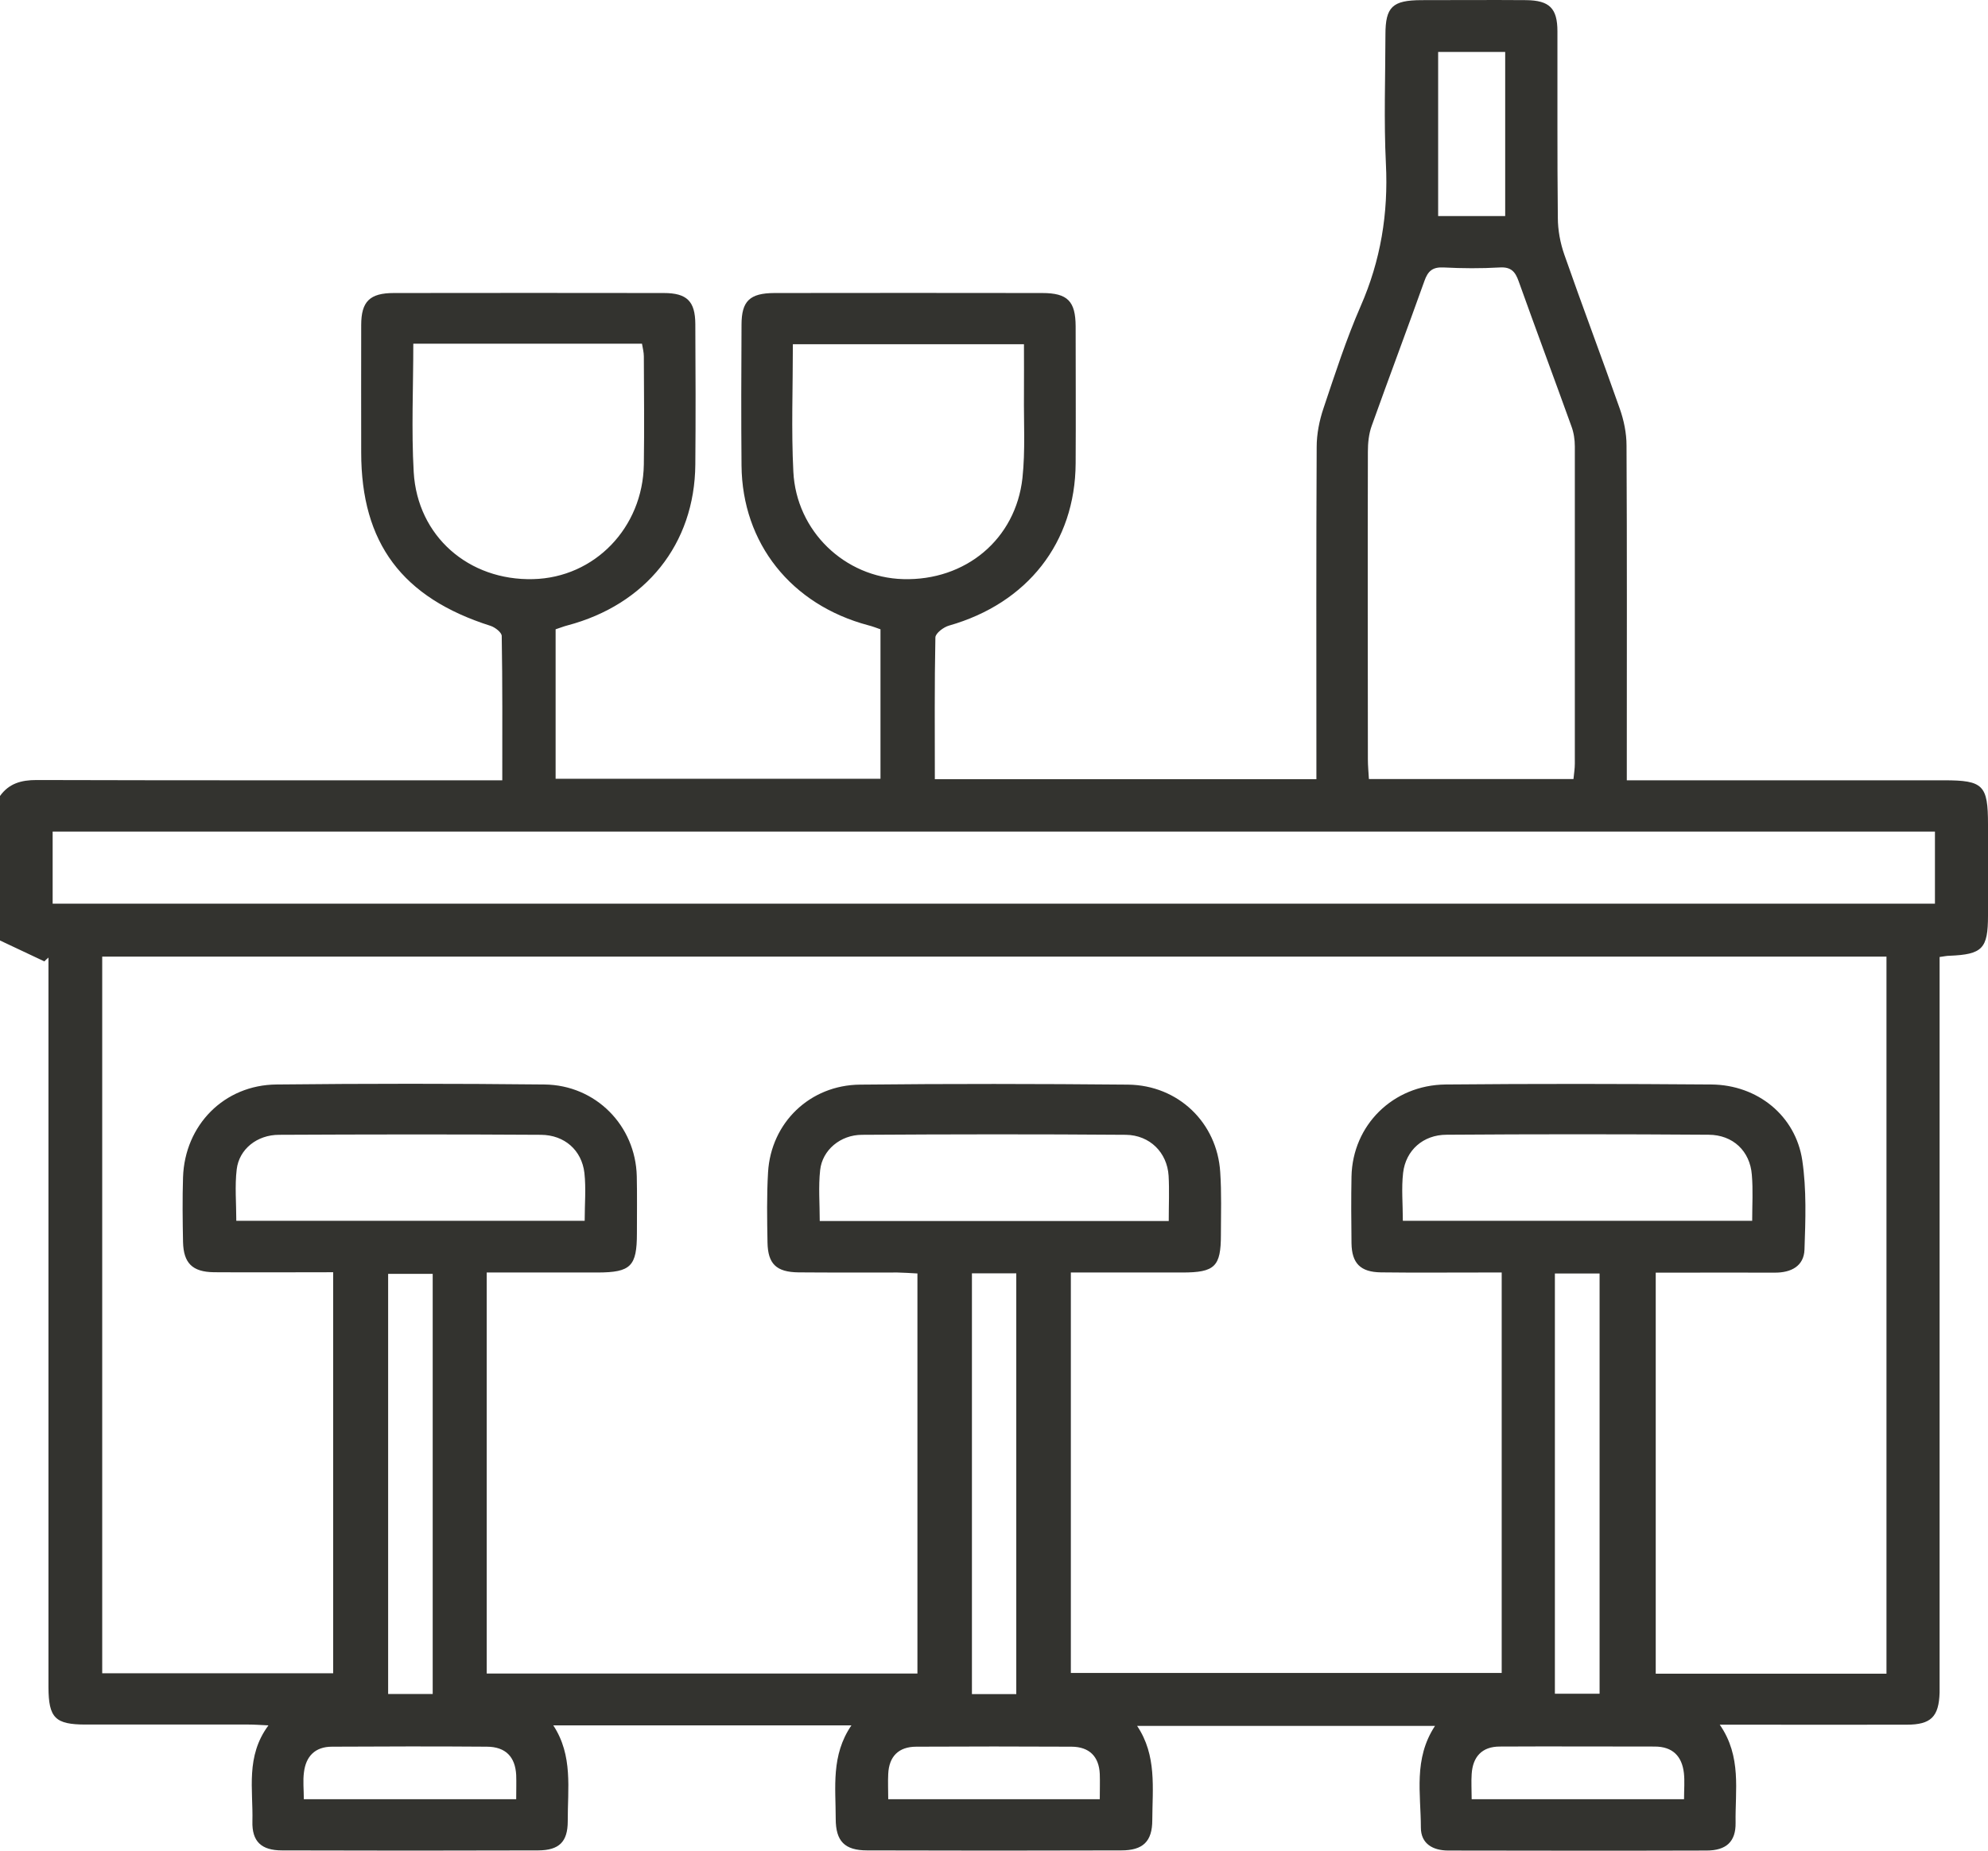 <svg width="29" height="27" viewBox="0 0 29 27" fill="none" xmlns="http://www.w3.org/2000/svg">
<path d="M0 11.613C0.131 11.43 0.309 11.38 0.534 11.38C2.677 11.386 4.819 11.384 6.963 11.384C7.073 11.384 7.184 11.384 7.327 11.384C7.327 10.662 7.331 9.972 7.319 9.279C7.319 9.227 7.223 9.153 7.157 9.131C5.867 8.722 5.269 7.923 5.269 6.601C5.269 5.981 5.267 5.361 5.269 4.743C5.269 4.398 5.394 4.275 5.746 4.275C7.059 4.273 8.37 4.273 9.682 4.275C10.022 4.275 10.141 4.396 10.143 4.727C10.147 5.411 10.149 6.095 10.143 6.779C10.133 7.937 9.422 8.822 8.275 9.125C8.22 9.139 8.169 9.161 8.105 9.181V11.362H12.844V9.181C12.791 9.163 12.732 9.139 12.668 9.123C11.542 8.824 10.827 7.927 10.817 6.791C10.811 6.107 10.813 5.423 10.817 4.739C10.817 4.392 10.936 4.277 11.296 4.275C12.598 4.273 13.901 4.273 15.203 4.275C15.574 4.275 15.689 4.394 15.691 4.761C15.691 5.427 15.695 6.093 15.691 6.759C15.685 7.917 14.986 8.802 13.844 9.127C13.764 9.149 13.647 9.239 13.645 9.299C13.631 9.982 13.637 10.666 13.637 11.368H19.203V11.071C19.203 9.554 19.199 8.037 19.207 6.521C19.207 6.332 19.246 6.135 19.307 5.955C19.475 5.455 19.637 4.952 19.848 4.468C20.141 3.8 20.253 3.116 20.217 2.391C20.186 1.763 20.209 1.133 20.21 0.505C20.21 0.1 20.313 0.004 20.733 0.002C21.243 0.002 21.753 -0.002 22.262 0.002C22.602 0.006 22.719 0.12 22.719 0.457C22.721 1.364 22.715 2.269 22.725 3.176C22.725 3.356 22.76 3.545 22.82 3.716C23.082 4.466 23.364 5.21 23.628 5.961C23.688 6.131 23.727 6.318 23.727 6.498C23.735 8.015 23.731 9.532 23.731 11.049C23.731 11.149 23.731 11.25 23.731 11.384C23.854 11.384 23.954 11.384 24.054 11.384C25.49 11.384 26.924 11.384 28.359 11.384C28.93 11.384 29 11.454 29 12.026C29 12.47 29 12.913 29 13.358C29 13.842 28.918 13.924 28.437 13.944C28.4 13.944 28.365 13.952 28.294 13.962C28.294 14.085 28.294 14.201 28.294 14.319C28.294 17.694 28.294 21.071 28.294 24.446C28.294 24.528 28.294 24.612 28.294 24.694C28.283 25.046 28.169 25.162 27.814 25.162C27.012 25.164 26.209 25.162 25.408 25.162C25.318 25.162 25.228 25.162 25.087 25.162C25.41 25.629 25.31 26.121 25.318 26.594C25.322 26.867 25.183 26.998 24.894 26.998C23.639 27.002 22.383 27 21.128 26.998C20.899 26.998 20.727 26.897 20.727 26.663C20.727 26.171 20.616 25.661 20.933 25.18H16.588C16.877 25.611 16.811 26.089 16.809 26.554C16.809 26.865 16.674 26.996 16.358 26.996C15.121 27 13.885 27 12.65 26.996C12.322 26.996 12.191 26.863 12.191 26.534C12.191 26.077 12.121 25.609 12.42 25.172H8.071C8.361 25.613 8.28 26.097 8.282 26.57C8.282 26.871 8.157 26.994 7.852 26.996C6.606 27 5.359 27 4.114 26.996C3.811 26.996 3.674 26.865 3.682 26.572C3.694 26.107 3.58 25.625 3.916 25.172C3.789 25.166 3.709 25.16 3.629 25.16C2.836 25.16 2.044 25.16 1.251 25.16C0.805 25.16 0.709 25.064 0.707 24.616C0.707 24.163 0.707 23.709 0.707 23.256C0.707 20.278 0.707 17.301 0.707 14.323C0.707 14.205 0.707 14.089 0.707 13.97C0.686 13.988 0.666 14.006 0.647 14.026C0.432 13.924 0.217 13.824 0 13.721C0 13.019 0 12.315 0 11.613ZM1.491 13.95V24.412H4.86V18.561C4.268 18.561 3.694 18.565 3.121 18.561C2.806 18.557 2.677 18.428 2.67 18.119C2.664 17.804 2.66 17.489 2.67 17.176C2.695 16.414 3.27 15.828 4.034 15.822C5.337 15.808 6.639 15.808 7.942 15.822C8.691 15.83 9.271 16.422 9.289 17.16C9.295 17.437 9.291 17.716 9.291 17.993C9.291 18.475 9.201 18.563 8.72 18.565C8.183 18.565 7.649 18.565 7.1 18.565V24.416H13.383V18.579C13.274 18.573 13.184 18.567 13.092 18.565C12.611 18.565 12.13 18.567 11.648 18.563C11.325 18.559 11.202 18.44 11.196 18.128C11.19 17.786 11.184 17.443 11.204 17.102C11.247 16.38 11.814 15.83 12.547 15.824C13.85 15.81 15.152 15.812 16.455 15.824C17.188 15.832 17.755 16.38 17.8 17.1C17.821 17.405 17.81 17.71 17.81 18.015C17.81 18.479 17.722 18.565 17.245 18.565C16.711 18.565 16.174 18.565 15.621 18.565V24.407H21.906V18.565C21.789 18.565 21.689 18.565 21.589 18.565C21.108 18.565 20.626 18.569 20.145 18.563C19.844 18.559 19.719 18.43 19.715 18.136C19.711 17.812 19.709 17.487 19.715 17.164C19.731 16.416 20.319 15.83 21.087 15.822C22.379 15.81 23.674 15.812 24.966 15.822C25.639 15.828 26.194 16.278 26.291 16.93C26.354 17.355 26.338 17.796 26.323 18.23C26.315 18.471 26.129 18.569 25.887 18.567C25.396 18.565 24.906 18.567 24.415 18.567C24.325 18.567 24.235 18.567 24.153 18.567V24.418H27.519V13.956H1.491V13.95ZM0.766 13.184H28.226V12.132H0.768V13.184H0.766ZM22.953 11.366C22.961 11.284 22.973 11.213 22.973 11.141C22.973 9.598 22.973 8.055 22.973 6.513C22.973 6.412 22.957 6.308 22.922 6.216C22.668 5.511 22.406 4.809 22.154 4.105C22.105 3.966 22.045 3.892 21.878 3.902C21.605 3.918 21.331 3.916 21.058 3.902C20.895 3.894 20.829 3.956 20.778 4.101C20.526 4.807 20.262 5.507 20.01 6.212C19.967 6.33 19.954 6.464 19.954 6.591C19.95 8.088 19.953 9.584 19.954 11.081C19.954 11.171 19.963 11.262 19.969 11.366H22.957H22.953ZM11.566 5.022C11.566 5.664 11.542 6.274 11.573 6.882C11.616 7.75 12.324 8.425 13.174 8.449C14.083 8.475 14.816 7.869 14.915 6.974C14.958 6.573 14.933 6.163 14.937 5.758C14.939 5.513 14.937 5.267 14.937 5.022H11.566ZM6.029 5.016C6.029 5.656 6 6.274 6.035 6.888C6.09 7.825 6.838 8.473 7.778 8.449C8.673 8.427 9.377 7.7 9.392 6.777C9.4 6.252 9.394 5.726 9.392 5.198C9.392 5.138 9.375 5.078 9.365 5.014H6.031L6.029 5.016ZM17.049 17.817C17.049 17.578 17.059 17.365 17.047 17.154C17.026 16.815 16.774 16.561 16.424 16.556C15.142 16.546 13.858 16.548 12.576 16.556C12.259 16.556 11.996 16.779 11.964 17.07C11.937 17.313 11.958 17.56 11.958 17.814H17.049V17.817ZM8.529 17.811C8.529 17.568 8.55 17.337 8.525 17.112C8.486 16.781 8.235 16.558 7.89 16.556C6.617 16.548 5.345 16.55 4.071 16.556C3.748 16.556 3.488 16.767 3.453 17.06C3.424 17.303 3.447 17.552 3.447 17.811H8.527H8.529ZM20.466 17.811H25.56C25.56 17.578 25.574 17.359 25.555 17.14C25.529 16.795 25.281 16.556 24.923 16.555C23.649 16.546 22.377 16.546 21.103 16.555C20.761 16.555 20.507 16.781 20.468 17.11C20.442 17.335 20.464 17.566 20.464 17.808L20.466 17.811ZM14.178 18.577V24.716H14.825V18.577H14.178ZM6.312 24.714V18.585H5.662V24.714H6.312ZM22.682 18.579V24.71H23.334V18.579H22.682ZM21.957 0.758H20.979V3.152H21.957V0.758ZM7.53 26.249C7.53 26.117 7.534 26.006 7.53 25.896C7.516 25.631 7.376 25.485 7.104 25.483C6.35 25.477 5.597 25.479 4.843 25.483C4.593 25.483 4.462 25.627 4.434 25.856C4.417 25.98 4.432 26.109 4.432 26.249H7.532H7.53ZM24.566 26.249C24.566 26.105 24.577 25.985 24.564 25.868C24.536 25.623 24.401 25.481 24.138 25.481C23.385 25.481 22.631 25.477 21.878 25.481C21.617 25.481 21.484 25.631 21.468 25.882C21.46 25.998 21.468 26.117 21.468 26.249H24.568H24.566ZM12.955 26.249H16.043C16.043 26.117 16.047 25.998 16.043 25.88C16.031 25.627 15.892 25.485 15.632 25.483C14.878 25.479 14.122 25.479 13.368 25.483C13.108 25.483 12.969 25.625 12.957 25.88C12.951 25.998 12.957 26.117 12.957 26.249H12.955Z" fill="#33332F"/>
</svg>
